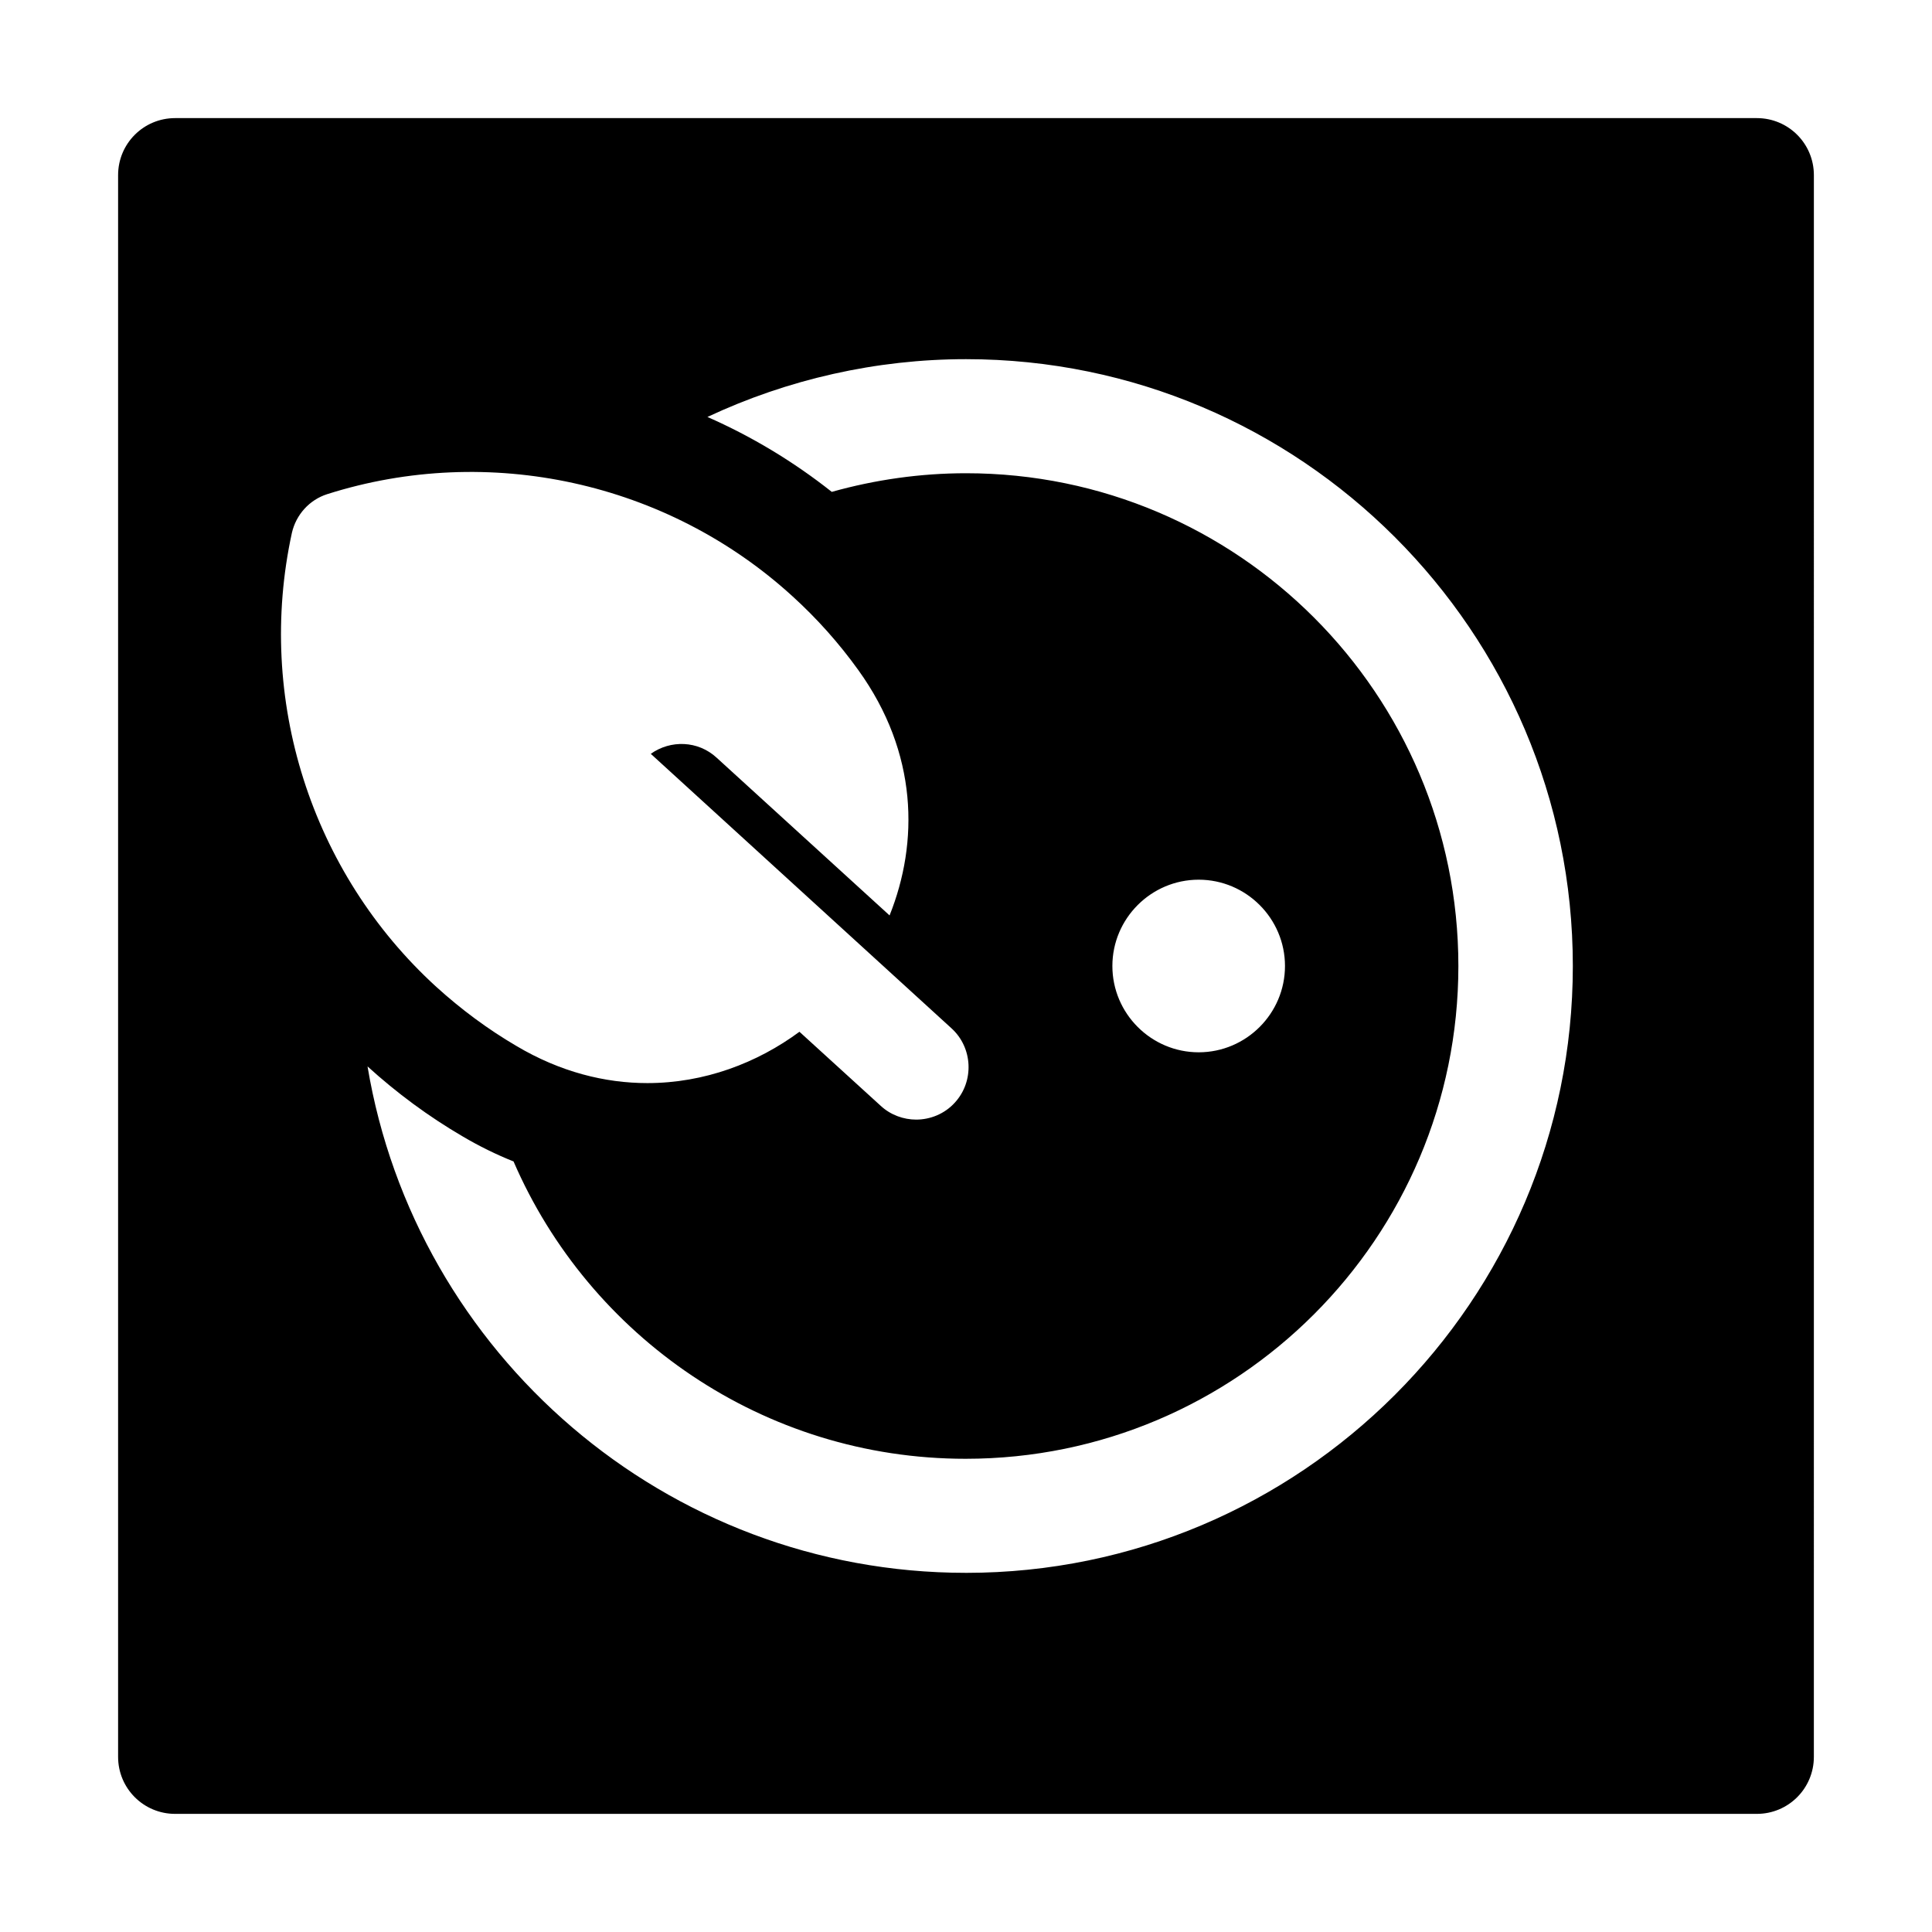 <?xml version="1.0" encoding="UTF-8"?>
<!-- Uploaded to: ICON Repo, www.iconrepo.com, Generator: ICON Repo Mixer Tools -->
<svg fill="#000000" width="800px" height="800px" version="1.1" viewBox="144 144 512 512" xmlns="http://www.w3.org/2000/svg">
 <path d="m609.58 175.3h-419.17c-8.363 0-15.113 6.75-15.113 15.113v419.17c0 8.363 6.75 15.113 15.113 15.113h419.17c8.363 0 15.113-6.75 15.113-15.113l0.004-419.17c0-8.363-6.754-15.113-15.117-15.113zm-388.23 109.93c1.109-4.836 4.637-8.766 9.371-10.277 42.824-13.602 90.082-3.223 123.23 27.004 6.551 5.945 12.395 12.496 17.531 19.648 15.82 21.965 16.02 45.645 8.262 64.992l-45.848-41.816c-4.938-4.535-12.191-4.734-17.434-1.008l79.703 72.75c5.644 5.141 6.047 14.008 0.906 19.648-2.719 3.023-6.551 4.535-10.277 4.535-3.324 0-6.75-1.211-9.371-3.629l-21.562-19.648c-11.184 8.262-25.191 13.602-40.305 13.602-11.184 0-23.074-2.922-34.762-9.875-7.559-4.434-14.609-9.672-21.16-15.617-33.246-30.328-47.859-76.375-38.285-120.31zm178.65 275.59c-79.602 0-145.9-58.141-158.6-134.21 7.758 7.055 16.223 13.301 25.191 18.539 4.434 2.621 8.969 4.836 13.504 6.648 20.051 46.352 66.199 78.797 119.8 78.797 72.043 0 130.59-58.543 130.59-130.59-0.004-72.047-58.445-130.59-130.49-130.59-12.09 0-24.082 1.715-35.57 4.938-10.176-8.062-21.262-14.711-32.949-19.852 21.262-9.977 44.738-15.316 68.52-15.316 88.672 0 160.82 72.145 160.82 160.82s-72.148 160.82-160.82 160.82zm38.793-160.82c0-12.594 10.277-22.871 22.871-22.871s22.871 10.277 22.871 22.871-10.277 22.871-22.871 22.871-22.871-10.277-22.871-22.871z"/>
</svg>